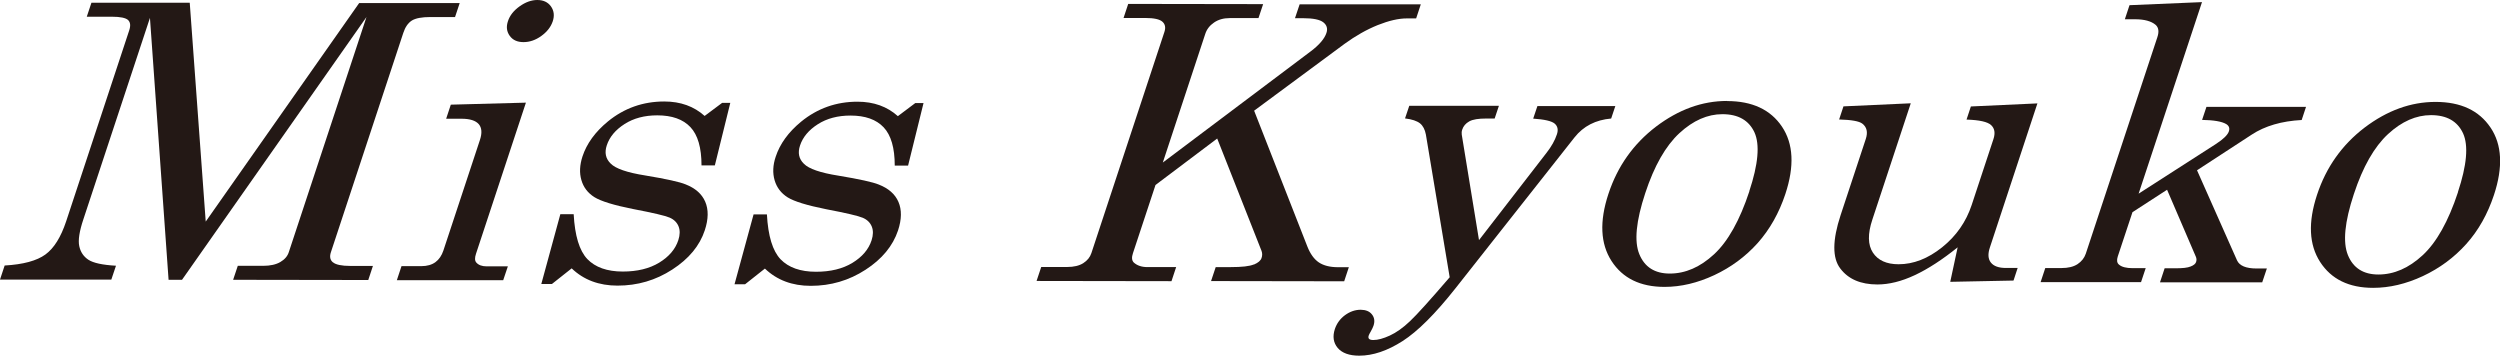 <?xml version="1.0" encoding="UTF-8"?><svg id="_レイヤー_2" xmlns="http://www.w3.org/2000/svg" viewBox="0 0 236.24 33.64"><defs><style>.cls-1{fill:#231815;}</style></defs><g id="_レイヤー_1-2"><path class="cls-1" d="M31.46,24.79c-.27-.22-.33-.54-.19-.96l6.84-20.72c.18-.55.45-.94.81-1.17.36-.22.94-.33,1.76-.33h2.32s.44-1.32.44-1.32h-9.5s-14.5,20.65-14.5,20.65L17.93.26h-9.29s-.44,1.32-.44,1.32h2.38c.79,0,1.3.11,1.52.31.22.21.26.53.11.98l-5.96,18.05c-.5,1.5-1.15,2.54-1.96,3.13-.81.59-2.09.94-3.85,1.04l-.44,1.33h10.52s.44-1.31.44-1.31c-1.27-.07-2.14-.26-2.6-.56-.46-.3-.75-.73-.87-1.29-.12-.56.01-1.41.39-2.54L14.17,1.69l1.76,24.75h1.27S34.63,1.61,34.63,1.61l-7.34,22.22c-.12.38-.39.69-.8.93-.41.24-.95.36-1.63.36h-2.39s-.44,1.32-.44,1.32l12.77.02.44-1.33h-2.13c-.83,0-1.38-.12-1.64-.34Z"/><path class="cls-1" d="M49.7,9.7l-7.1.19-.44,1.33h1.45c.79,0,1.33.17,1.63.51.29.34.33.84.11,1.5l-3.45,10.44c-.16.48-.41.85-.75,1.1-.34.25-.79.38-1.34.38h-1.87s-.44,1.33-.44,1.33h10.05s.44-1.31.44-1.31h-2c-.44,0-.77-.12-.98-.36-.15-.17-.16-.44-.03-.83l4.71-14.26Z"/><path class="cls-1" d="M49.47,3.98c.58,0,1.14-.19,1.68-.58.54-.39.9-.85,1.08-1.38.18-.54.12-1.01-.17-1.42C51.77.2,51.34,0,50.77,0c-.55,0-1.11.2-1.67.6-.56.4-.93.87-1.1,1.4-.18.53-.12.99.17,1.39.29.4.72.59,1.3.59Z"/><path class="cls-1" d="M66.59,10.96c-1.01-.91-2.28-1.37-3.82-1.37-2.01,0-3.79.63-5.33,1.89-1.2.99-2,2.09-2.4,3.31-.26.8-.3,1.55-.1,2.23.2.69.61,1.22,1.23,1.61.63.39,1.84.76,3.64,1.12,1.89.36,3.04.63,3.46.81.42.18.7.46.85.83.15.37.14.81-.02,1.3-.28.86-.89,1.57-1.81,2.13-.92.56-2.07.84-3.44.84-1.48,0-2.6-.4-3.35-1.18-.75-.79-1.18-2.2-1.29-4.24h-1.26s-1.8,6.6-1.8,6.6h1s1.87-1.48,1.87-1.48c1.14,1.09,2.58,1.63,4.33,1.63,1.89,0,3.61-.5,5.18-1.52,1.56-1.01,2.59-2.25,3.07-3.71.35-1.06.36-1.96.04-2.7-.32-.74-.94-1.28-1.86-1.64-.56-.23-1.82-.51-3.81-.84-1.71-.27-2.8-.65-3.26-1.12-.48-.46-.6-1.04-.37-1.73.26-.79.82-1.46,1.68-2.01.86-.55,1.89-.82,3.09-.82,1.39,0,2.43.37,3.13,1.11.7.74,1.05,1.95,1.05,3.62h1.26s1.46-5.91,1.46-5.91h-.77s-1.66,1.24-1.66,1.24Z"/><path class="cls-1" d="M84.85,10.98c-1.01-.91-2.28-1.37-3.82-1.37-2.01,0-3.79.63-5.33,1.89-1.2.99-2,2.09-2.4,3.31-.27.8-.3,1.55-.1,2.23.2.68.61,1.22,1.23,1.61.63.39,1.84.76,3.64,1.12,1.89.36,3.04.63,3.46.81.42.18.7.46.85.83.15.37.14.81-.02,1.3-.28.86-.89,1.57-1.81,2.13-.92.56-2.07.84-3.44.84-1.48,0-2.6-.4-3.35-1.18-.75-.79-1.18-2.2-1.29-4.24h-1.26s-1.8,6.6-1.8,6.6h1s1.87-1.48,1.87-1.48c1.14,1.09,2.58,1.63,4.33,1.63,1.89,0,3.61-.5,5.18-1.52,1.56-1.01,2.58-2.25,3.07-3.71.35-1.06.36-1.96.04-2.7-.32-.74-.94-1.28-1.86-1.64-.56-.23-1.82-.51-3.81-.84-1.71-.27-2.8-.65-3.26-1.12-.48-.46-.6-1.04-.37-1.73.26-.79.82-1.46,1.68-2.01.86-.55,1.89-.82,3.09-.82,1.39,0,2.43.37,3.13,1.11.7.74,1.05,1.95,1.05,3.62h1.26s1.46-5.91,1.46-5.91h-.78s-1.65,1.24-1.65,1.24Z"/><path class="cls-1" d="M118.48,24.99c-.4.17-1.12.25-2.17.25h-1.43s-.44,1.32-.44,1.32l12.58.02.44-1.33h-1.02c-.75,0-1.36-.15-1.81-.45-.45-.3-.82-.81-1.1-1.53l-5.02-12.81,8.55-6.32c1.03-.75,2.07-1.34,3.13-1.77,1.06-.42,1.97-.63,2.74-.63h.89s.44-1.33.44-1.33h-11.45s-.44,1.31-.44,1.31h.77c.94,0,1.58.13,1.91.39.33.26.43.6.29,1.01-.18.54-.67,1.12-1.48,1.73l-13.98,10.51,4.01-12.15c.14-.44.42-.8.83-1.08.41-.28.9-.42,1.48-.42h2.72s.44-1.32.44-1.32l-12.75-.02-.44,1.33h2.07c.81,0,1.34.12,1.6.35.26.23.33.55.19.97l-6.9,20.9c-.13.39-.38.7-.77.95-.38.24-.89.36-1.52.36h-2.45s-.44,1.32-.44,1.32l12.75.02.44-1.33h-2.71c-.55,0-.98-.15-1.29-.43-.19-.19-.22-.48-.08-.89l2.13-6.44,5.83-4.39,4.19,10.62c.08.22.08.45,0,.67-.08.25-.32.45-.72.62Z"/><path class="cls-1" d="M152.63,10.02h-7.35s-.4,1.19-.4,1.19c1.07.07,1.75.23,2.03.47.28.24.36.58.21,1.02-.19.57-.51,1.14-.97,1.73l-6.39,8.26-1.63-9.97c-.02-.15-.01-.31.04-.46.11-.34.33-.6.67-.79s.87-.27,1.61-.27h.79s.4-1.2.4-1.2h-8.47s-.4,1.19-.4,1.19c.66.08,1.13.24,1.42.47.28.23.46.58.55,1.05l2.25,13.49c-1.84,2.14-3.09,3.53-3.75,4.15-.66.63-1.3,1.08-1.91,1.36-.61.28-1.13.42-1.55.42-.39,0-.54-.14-.44-.43.03-.08.09-.21.2-.39.12-.22.21-.4.25-.53.14-.41.09-.77-.14-1.06-.23-.3-.58-.44-1.06-.45-.53,0-1.02.17-1.49.51-.46.34-.78.78-.96,1.31-.23.71-.14,1.3.27,1.79.41.48,1.09.73,2.03.73,1.3,0,2.66-.46,4.1-1.38,1.42-.91,3.09-2.57,5-4.99l11.25-14.26c.84-1.06,1.99-1.65,3.46-1.78l.4-1.2Z"/><path class="cls-1" d="M163.19,9.54c-2.34,0-4.57.81-6.71,2.43-2.13,1.63-3.63,3.74-4.49,6.35-.86,2.6-.76,4.71.29,6.34,1.05,1.63,2.72,2.45,5.01,2.45,1.55,0,3.11-.37,4.7-1.11,1.58-.74,2.95-1.75,4.1-3.03,1.14-1.28,2.02-2.83,2.62-4.64.87-2.63.76-4.75-.32-6.36-1.08-1.61-2.81-2.42-5.19-2.42ZM165.31,18.07c-.91,2.76-2.03,4.75-3.34,5.96-1.31,1.21-2.7,1.82-4.18,1.82-1.42,0-2.38-.61-2.88-1.83-.5-1.21-.31-3.14.56-5.77.85-2.58,1.93-4.47,3.23-5.67,1.3-1.2,2.66-1.79,4.06-1.79,1.5,0,2.5.58,3.03,1.72.52,1.15.36,3-.49,5.56Z"/><path class="cls-1" d="M192.54,9.77l-6.3.29-.41,1.24c1.22.04,2,.21,2.33.53.33.31.4.75.21,1.32l-2.05,6.21c-.53,1.6-1.46,2.94-2.8,4.01-1.34,1.07-2.71,1.6-4.11,1.6-1.14,0-1.95-.37-2.43-1.1-.48-.73-.5-1.77-.05-3.12l3.63-10.99-6.36.29-.41,1.24c1.16.03,1.89.16,2.19.39.43.33.54.81.33,1.45l-2.38,7.2c-.78,2.37-.79,4.05-.03,5.04.75,1,1.92,1.51,3.51,1.51,1.09,0,2.27-.29,3.53-.88,1.26-.59,2.61-1.47,4.05-2.63l-.7,3.26,5.98-.12.39-1.19h-1.11c-.68,0-1.15-.17-1.42-.51-.27-.34-.3-.82-.09-1.44l4.49-13.61Z"/><path class="cls-1" d="M208.1,11.33c1.1.02,1.85.15,2.26.39.27.16.36.39.26.69-.11.34-.52.74-1.23,1.2l-7.3,4.69L208.08.2l-6.85.29-.44,1.33h.96c.89,0,1.54.18,1.95.53.28.25.34.64.16,1.17l-6.76,20.45c-.14.41-.4.74-.78.99-.38.25-.89.37-1.52.37h-1.53s-.44,1.33-.44,1.33h9.49s.44-1.32.44-1.32h-1.23c-.6,0-1.04-.11-1.3-.34-.19-.16-.22-.42-.11-.76l1.39-4.19,3.27-2.12,2.72,6.33c.07.16.08.33.02.5-.05.16-.22.31-.51.42-.28.12-.78.18-1.5.17h-.96s-.44,1.33-.44,1.33h9.66s.44-1.31.44-1.31h-.98c-.99,0-1.61-.26-1.84-.77l-3.78-8.51,5.17-3.37c1.25-.82,2.83-1.28,4.72-1.38l.41-1.24h-9.41s-.41,1.23-.41,1.23Z"/><path class="cls-1" d="M235.34,12.05c-1.08-1.61-2.81-2.42-5.19-2.42-2.34,0-4.57.81-6.71,2.43-2.13,1.63-3.63,3.74-4.49,6.35-.86,2.6-.76,4.71.29,6.34,1.05,1.63,2.72,2.45,5.01,2.45,1.55,0,3.11-.37,4.7-1.11,1.58-.74,2.95-1.75,4.1-3.03,1.15-1.28,2.02-2.83,2.62-4.64.87-2.63.76-4.75-.32-6.36ZM232.27,18.16c-.91,2.76-2.03,4.75-3.34,5.96-1.31,1.21-2.7,1.82-4.18,1.82-1.42,0-2.38-.61-2.88-1.83-.5-1.22-.31-3.14.56-5.77.85-2.58,1.93-4.47,3.23-5.67,1.3-1.2,2.66-1.79,4.06-1.79,1.5,0,2.5.58,3.03,1.72.52,1.15.36,3-.49,5.56Z"/></g></svg>